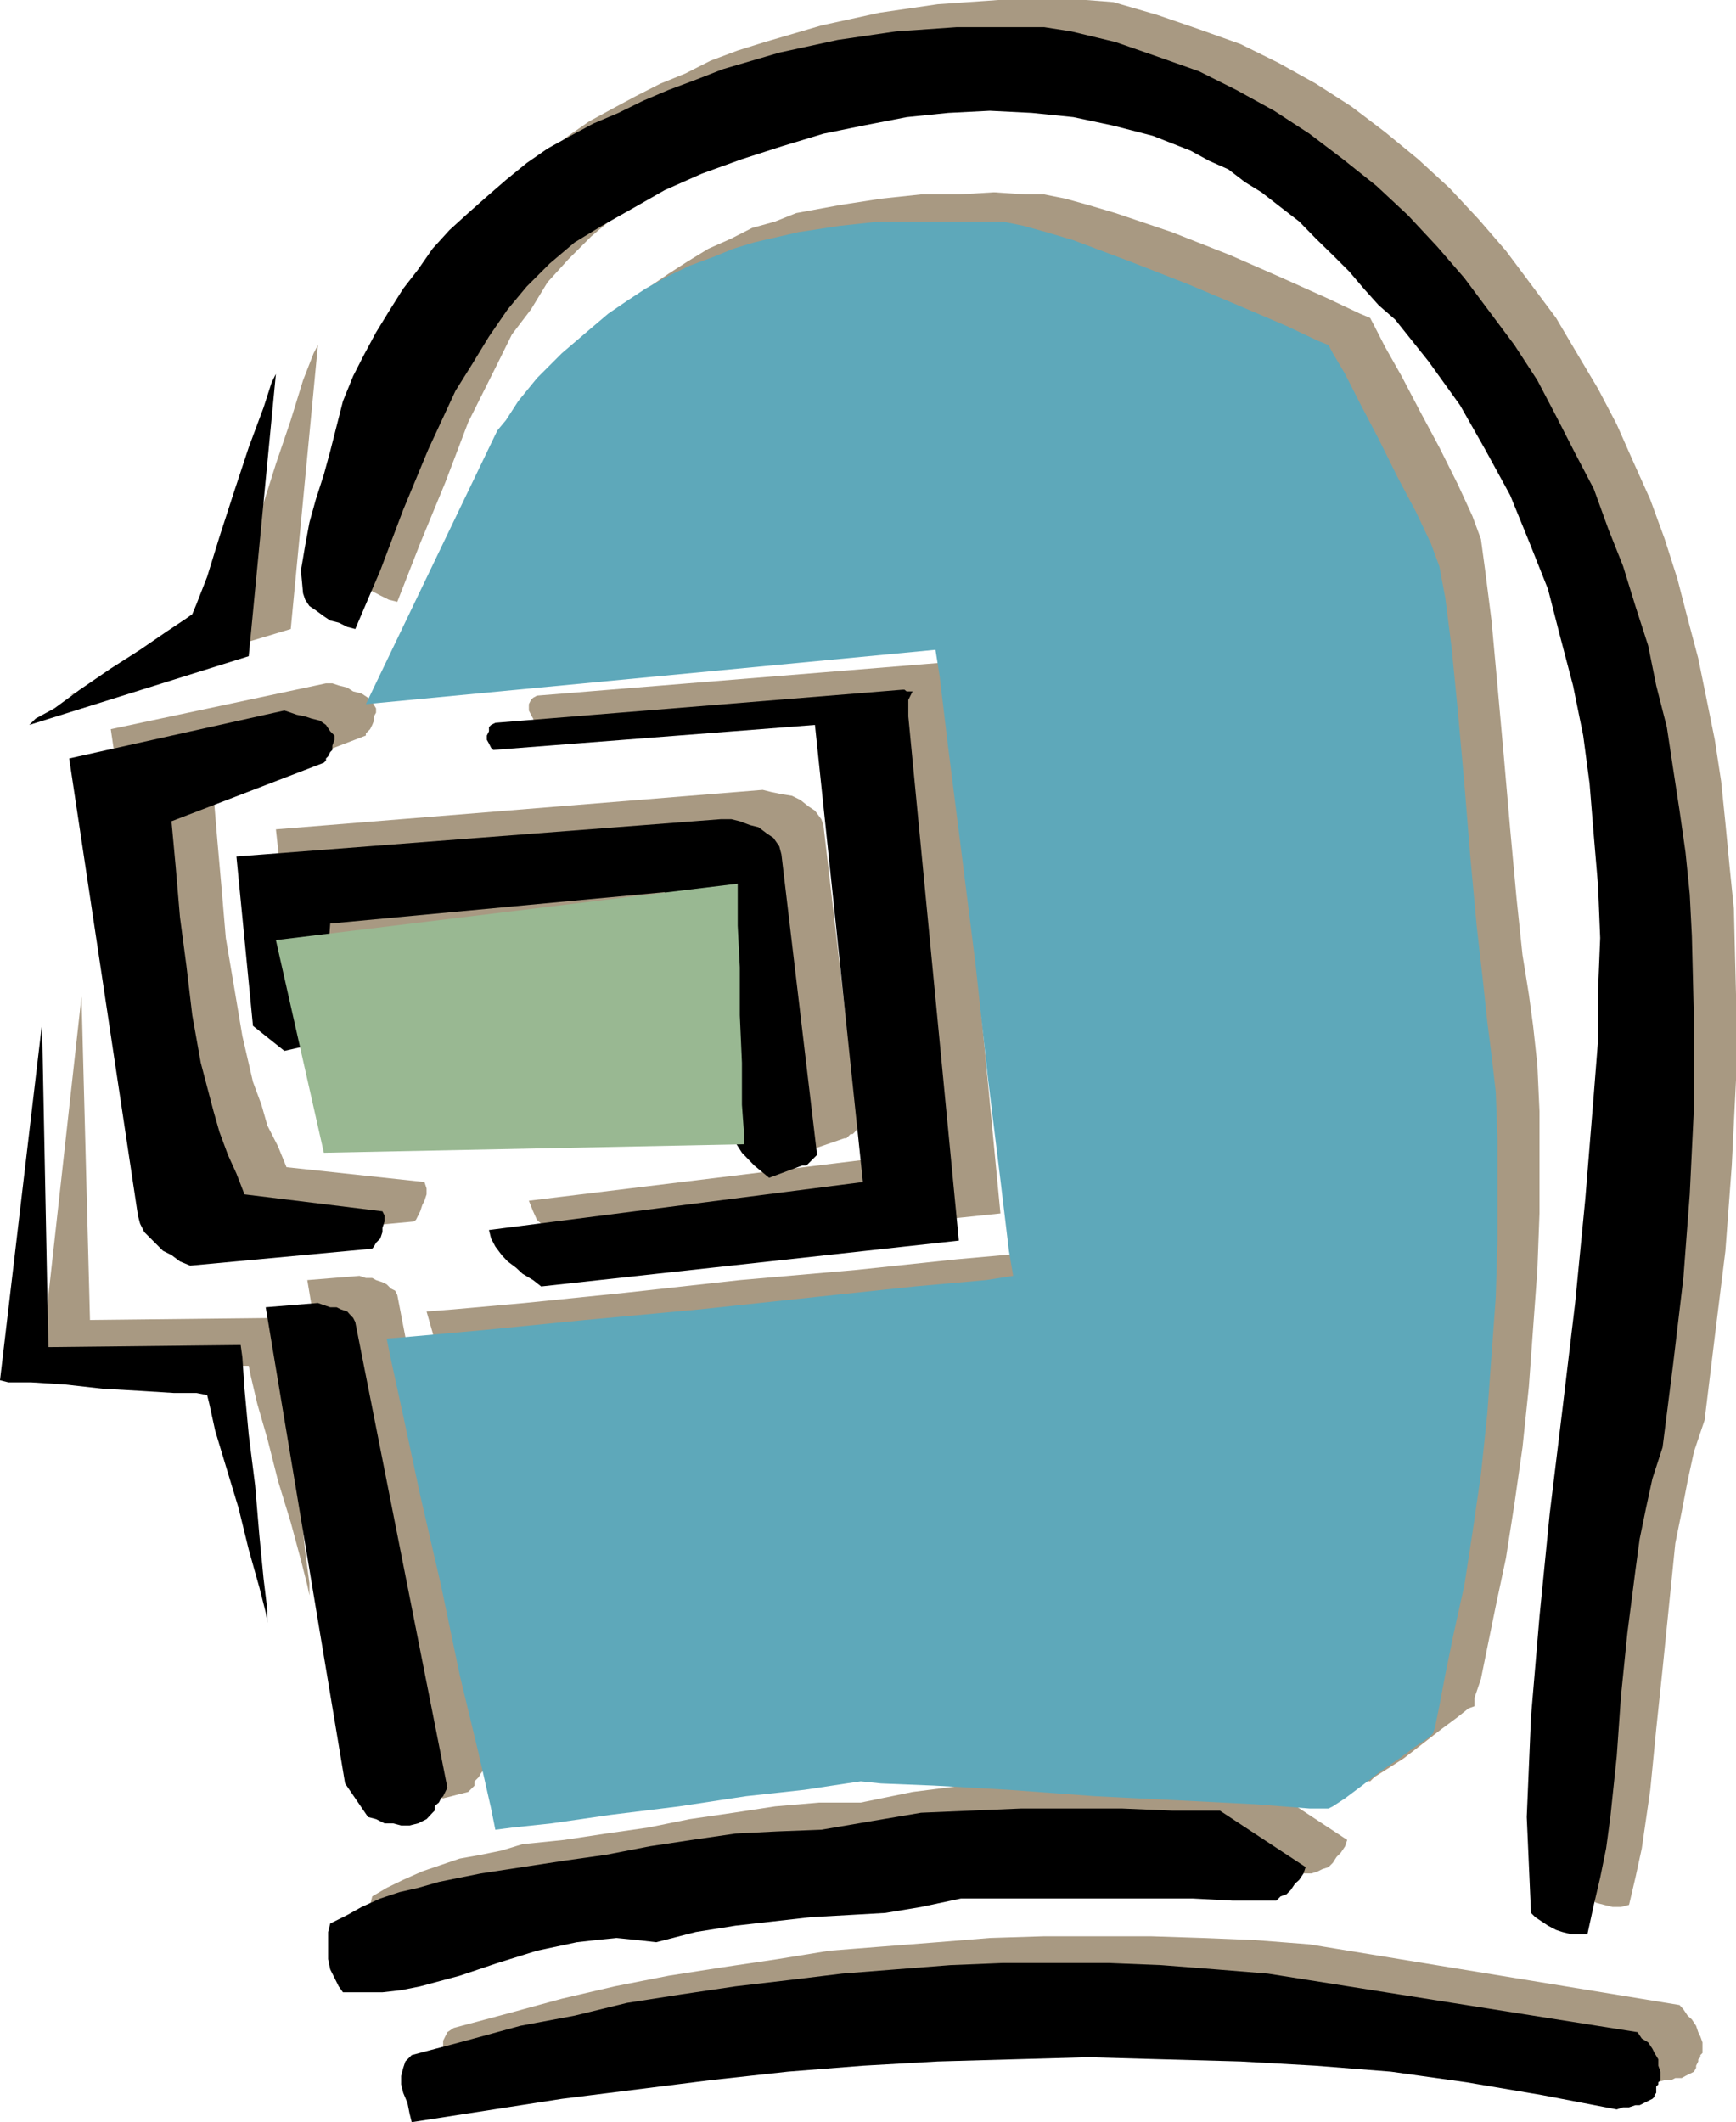 <svg height="480" viewBox="0 0 294.48 360" width="392.64" xmlns="http://www.w3.org/2000/svg"><path style="fill:#a89982" d="m339.254 241.305-4.608-.36h-14.904l-10.296.72-9.864 1.44-9.864 2.16-9.576 2.808-4.608 1.44-4.608 1.728-4.248 2.16-4.248 1.728-4.248 2.16-3.888 2.088-3.96 2.16-3.528 2.448-3.528 2.88-3.168 2.448-3.24 3.168-3.168 2.88-2.808 3.168-2.52 3.528-2.808 3.24-2.16 3.528-2.088 3.888-2.16 3.528-2.088 3.888-1.8 3.888-.72 4.608-1.008 4.32-1.08 3.888-1.44 4.248-1.08 3.888-.648 3.888-.72 3.888v4.248l.72 1.08.648 1.08 1.08.72 1.08.648 1.44.72 1.368.72 1.44.72 1.44.36 3.888-9.936 4.248-10.296 3.888-10.224 4.968-9.936 2.448-4.968 3.24-4.248 2.808-4.608 3.528-3.888 3.888-3.888 4.248-3.6 4.248-3.168 4.968-2.448 6.048-3.24 6.408-2.808 6.696-2.448 6.768-2.16 6.696-2.16 7.056-1.368 7.416-1.44 7.056-.72 7.128-.36 7.056.36 7.128.72 6.696 1.44 6.768 1.728 6.336 2.52 3.24 1.44 2.808 1.728 3.168 1.8 2.88 2.088 3.168 2.16 3.168 2.808 2.88 2.52 2.808 2.808 2.448 3.168 2.88 2.88 2.448 2.808 2.88 2.16 5.616 7.416 4.968 7.416 4.608 7.488 3.888 7.776 3.6 7.776 2.808 7.776 2.52 8.208 2.088 8.496 1.44 8.136 1.368 8.496.72 8.496.72 8.856v17.352l-.36 8.856-.36 8.784-1.368 18.072-1.8 17.712-2.16 17.712-2.088 17.784-1.8 17.712-1.368 16.992-.36 8.496-.36 8.136v8.496l.36 7.776 1.008 1.08.72.72 1.44.72 1.08.72 1.368.36 1.44.36h1.44l1.368-.36 1.08-4.608 1.08-4.968.72-4.968.72-4.968 1.008-10.296 1.08-10.224 1.08-10.656 1.08-10.656 1.08-5.328 1.008-5.256 1.08-4.968 1.8-5.328 1.728-14.184 1.8-14.544 1.08-14.472.72-14.544V409.64l-.36-14.544-.72-7.056-.72-7.488-.72-7.056-1.08-7.056-1.368-6.768-1.44-7.056-1.8-6.768-1.728-6.696-2.16-6.768-2.448-6.696-2.88-6.408-2.808-6.336-3.168-6.048-3.6-6.048-3.528-5.976-4.248-5.688-4.248-5.688-4.608-5.328-4.968-5.328-5.328-4.896-5.616-4.608-5.688-4.32-6.048-3.888-6.336-3.528-6.408-3.168-7.056-2.52-7.128-2.448z" transform="translate(-150.398 -240.945)"/><path style="fill:#a89982" d="m310.526 353.337-69.048 5.616-.648.36-.36.36-.36.72v1.08l.36.72.36.648.288.72 54.576-4.608 8.136 77.904-63.72 7.776.72 1.8.648 1.44 1.08 1.008 1.08 1.44 1.08 1.08 1.368 1.008 1.44 1.08 1.8.72 70.776-7.416-8.496-88.848v-2.88l.36-.72.36-.72h-1.08v-.288h-.36zm-104.832 3.528-36.504 7.776 11.376 77.544.72 1.728.72 1.08 1.008 1.44 1.08 1.08 1.08.648 1.44 1.08 1.368.72 1.44 1.08 31.176-2.88.36-.288.36-.72.36-.72.36-1.08.36-.72.36-1.08v-1.008l-.36-1.08-23.4-2.52-1.44-3.528-1.8-3.528-1.008-3.528-1.44-3.888-1.8-7.776-1.368-8.136-1.44-8.496-.72-8.496-.72-8.136-.648-7.776 25.848-9.936v-.36l.36-.36.36-.36.36-.72.288-.72v-.72l.36-.648v-.72l-.648-1.08-.72-.72-1.08-.72-1.44-.36-1.008-.648-1.44-.36-1.08-.36z" transform="translate(-150.398 -240.945)"/><path style="fill:#a89982" d="m279.782 374.937-82.584 6.696 3.168 28.728 5.328 4.248 6.408-1.44 1.08-20.16 56.664-5.328 1.8 2.448 1.08 2.88 1.008 3.168.72 3.168 1.08 6.768 1.44 7.056.288 3.528.72 3.24 1.08 3.096 1.08 3.168 1.44 2.88 1.728 2.808 2.16 2.16 2.088 2.088 6.048-2.088h.36l.36-.36.36-.36h.36l.36-.36.288-.36.36-.36-5.976-51.336-.36-1.008-1.08-1.44-1.08-.72-1.368-1.08-1.44-.72-1.8-.288-1.728-.36zm-68.4 82.44-8.856.72 13.464 80.784 3.888 5.328 1.44.72 1.44.36 1.368.36 1.44.36 1.44-.36 1.368-.36 1.44-.36 1.08-1.08v-.72l.36-.36.36-.36.36-.648.288-.36.36-.36.36-.72v-.72l-15.192-78.984-.36-.72-.72-.36-.72-.72-.72-.36-1.08-.36-.648-.36h-1.08zm153 86.112-8.496-.36h-8.136l-8.496-.36-8.496.36h-8.496l-8.568.72-8.496 1.08-8.784 1.8h-7.056l-7.488.648-7.056 1.08-7.416 1.08-7.128 1.44-7.056 1.008-7.128 1.08-7.056.72-3.528 1.08-3.528.72-3.6.648-3.168 1.08-3.168 1.08-3.24 1.44-2.808 1.368-2.448 1.44-.36 1.44v4.608l.36 1.728.288 1.44.72 1.44 1.08 1.008h6.408l3.528-.36 3.168-.648 6.408-1.8 6.696-2.088 6.768-2.16 6.696-1.44 3.24-.36 3.528-.36 3.168.36 3.528.36 6.768-1.728 6.696-1.08 6.408-.72 6.408-.72 6.264-.36 6.048-.72 6.336-.648 6.408-1.8 7.056.36h32.616l6.768.36h6.336l1.08-.36.72-.36 1.08-.36.72-.72.648-1.008.72-.72.72-1.08.36-1.08zm8.136 27.288-9.216-.72-8.856-.36-8.856-.288h-18.072l-9.216.288-8.856.72-9.216.72-9.144.72-8.856 1.44-9.216 1.368-9.216 1.44-9.144 1.8-8.928 2.088-9.216 2.52-9.144 2.448-1.08.72-.72 1.44v2.808l.36 1.44.36 1.728.72 1.44.36 1.8 25.488-3.96 25.128-3.168 12.816-1.44 12.672-1.008 13.104-.72 12.744-.36 12.744-.36h12.744l12.816.72 13.104.72 12.744 1.008 12.744 1.8 12.744 2.16 12.384 2.448 1.44-.36h1.08l.72-.36h1.08l.648-.36.72-.36.72-.36.36-.648v-.36l.36-.72v-.36l.36-.36v-.36l.36-.36v-1.8l-.36-1.008-.36-.72-.36-1.08-.72-1.08-.72-.648-.72-1.08-.648-.72z" transform="translate(-150.398 -240.945)"/><path style="fill:#a89982" d="m219.158 355.785 22.32-45.72.36-.72 1.44-2.088 2.16-2.88 3.168-3.888 4.248-4.248 4.968-4.608 2.808-2.088 3.168-2.16 3.24-2.088 3.528-2.16 3.888-1.728 3.528-1.8 3.888-1.08 3.6-1.44 7.416-1.368 6.984-1.08 6.768-.72h6.408l5.976-.36 5.328.36h3.168l3.6.72 3.888 1.08 4.608 1.368 9.576 3.24 9.864 3.888 8.856 3.888 7.848 3.528 5.328 2.52 1.728.72.72 1.368 1.8 3.528 2.808 4.968 3.168 6.048 3.24 6.048 3.168 6.336 2.448 5.328 1.44 3.888.72 5.328 1.08 8.496 1.008 11.016 1.08 12.024 1.08 12.384 1.08 11.736 1.008 9.576 1.08 6.696.72 5.328.72 6.624.36 7.848v17.352l-.36 9.576-.72 9.864-.72 9.936-1.08 10.296-1.368 9.576-1.44 9.216-1.728 8.136-1.44 7.056-1.08 5.328-1.08 3.168v1.44l-1.008.36-1.8 1.44-2.808 2.088-3.24 2.52-3.168 2.448-2.808 1.8-2.16 1.368-.72.72-3.528-.36-8.856-.36-12.744-.648-14.544-.72-14.544-1.08-12.744-.72-9.216-.72h-3.168l-2.88.36-6.624 1.08-10.296 1.08-11.304 1.728-11.376 1.44-9.936 1.08-7.056 1.08-2.52.36-.648-3.6-2.16-9.576-3.168-13.104-3.24-15.192-3.528-15.264-2.808-13.464-2.16-9.576-1.008-3.528 4.608-.36 12.024-1.08 16.992-1.728 19.512-2.16 19.8-1.728 16.992-1.8 12.024-1.08 4.248-.72-.36-4.608-1.44-12.024-2.088-16.92-2.52-19.512-2.088-19.44-2.16-17.064-1.368-12.024-.72-4.608z" transform="translate(-150.398 -240.945)"/><path style="fill:#a89982" d="m204.326 395.817 8.136 36.072 71.208-1.44v-1.728l-.36-4.968v-7.056l-.36-8.136-.36-8.136V388.4l-.36-2.16zm0-96.337-4.608 48.169-37.584 11.304 1.44-.72 3.168-2.088 4.248-2.808 5.328-3.6 4.968-3.168 4.608-3.168 3.168-2.16 1.08-.72.72-1.728 1.368-4.968 2.52-6.408 2.448-7.776 2.52-7.416 2.088-6.768 1.8-4.608zM164.222 410l1.44 54.865 32.616-.36.36 2.088.36 5.328.72 7.488 1.008 8.856.72 8.496.72 7.416.72 5.328v2.088l-.36-1.728-1.08-4.248-1.728-6.408-2.16-7.056-1.8-7.128-1.728-5.976-1.08-4.608-.36-1.8h-5.688l-5.616-.36-6.408-.72-6.336-.36-5.688-.36-3.888-.36h-1.44z" transform="translate(-150.398 -240.945)"/><path style="fill:#000" d="m332.126 246.273-4.608-.72h-14.832l-10.296.72-9.864 1.44-9.936 2.16-9.576 2.808-4.608 1.8-4.608 1.728-4.248 1.8-4.248 2.088-4.248 1.8-3.888 2.088-3.888 2.16-3.528 2.448-3.528 2.88-3.24 2.808-3.168 2.808-3.168 2.88-2.88 3.168-2.448 3.528-2.52 3.24-2.448 3.888-2.16 3.528-2.088 3.888-1.8 3.528-1.728 4.248-1.08 4.248-1.08 4.248-1.08 3.96-1.368 4.248-1.08 3.888-.72 3.888-.72 4.248.36 3.888.36 1.08.72 1.08 1.08.72 1.368 1.008 1.08.72 1.44.36 1.44.72 1.368.36 4.248-9.936 3.888-10.296 4.248-10.224 4.608-9.936 2.88-4.608 2.808-4.608 3.168-4.608 3.24-3.888 3.888-3.888 4.248-3.6 4.608-2.808 4.968-2.808 5.688-3.24 6.336-2.808 6.768-2.448 6.696-2.16 7.128-2.16 6.696-1.368 7.416-1.44 7.056-.72 7.056-.36 7.128.36 7.056.72 6.768 1.44 6.696 1.728 6.408 2.52 3.168 1.728 3.24 1.44 2.808 2.16 2.808 1.728 3.24 2.52 3.168 2.448 2.808 2.88 2.88 2.808 2.808 2.808 2.448 2.88 2.52 2.808 2.808 2.448 5.688 7.128 5.328 7.416 4.248 7.488 4.248 7.776 3.168 7.776 3.24 8.136 2.088 8.136 2.16 8.208 1.728 8.496 1.08 8.136.72 8.856.72 8.496.36 8.856-.36 8.856v8.496l-.72 9.144-1.44 17.712-1.728 17.712-2.16 18.072-2.16 17.712-1.728 17.424-1.44 16.992-.36 8.496-.36 8.496.36 8.136.36 8.136.72.72 1.08.72 1.08.72 1.368.72 1.08.36 1.44.36h2.808l1.08-4.968 1.08-4.608 1.008-4.968.72-5.328 1.08-10.296.72-10.224 1.08-10.656 1.368-10.656.72-5.328 1.08-5.256 1.08-4.968 1.728-5.328 1.8-14.184 1.728-14.544 1.08-14.184.72-14.832v-14.472l-.36-14.544-.36-7.056-.72-7.128-1.008-7.056-1.08-7.056-1.08-7.128-1.8-7.056-1.368-6.768-2.16-6.696-2.088-6.768-2.52-6.336-2.448-6.768-3.168-6.048-3.24-6.336-3.168-6.048-3.888-5.976-4.248-5.688-4.248-5.688-4.608-5.328-4.968-5.328-5.328-4.968-5.688-4.536-5.688-4.32-5.976-3.888-6.408-3.528-6.336-3.168-7.128-2.52-7.056-2.448z" transform="translate(-150.398 -240.945)"/><path style="fill:#000" d="m303.47 357.945-69.048 5.616-.72.36-.36.36v.72l-.36.72v.72l.36.648.36.72.36.36 54.576-4.248 8.136 77.544-63.432 8.136.36 1.44.72 1.368 1.08 1.44 1.008 1.08 1.44 1.08 1.08 1.008 1.8 1.08 1.368 1.08 70.848-7.776-8.568-88.92v-2.808l.36-.72.36-.72h-1.008l-.36-.288zm-104.832 3.528-36.504 8.136 11.664 77.544.36 1.368.72 1.44 1.08 1.08 1.08 1.08 1.008 1.008 1.44.72 1.44 1.08 1.728.72 30.888-2.88.288-.36.36-.648.72-.72.36-1.08v-.72l.36-1.08v-1.008l-.36-.72-23.4-2.88-1.368-3.528-1.44-3.168-1.44-3.888-1.008-3.528-2.16-8.208-1.44-8.064-1.008-8.496-1.08-8.136-.72-8.496-.72-7.776 25.848-9.936.36-.36v-.36l.36-.36.36-.72.36-.36v-.72l.36-1.008v-.72l-.72-.72-.72-1.08-1.008-.72-1.44-.36-1.08-.36-1.44-.288-1.008-.36z" transform="translate(-150.398 -240.945)"/><path style="fill:#000" d="m272.726 379.905-82.224 6.336 2.808 28.728 5.328 4.248 6.336-1.44 1.44-20.16 56.736-5.328 1.368 2.448 1.08 2.88 1.08 3.168.72 3.168 1.368 6.768 1.08 7.056.72 3.456.72 3.24.72 3.528 1.008 2.808 1.44 2.88 1.8 2.808 2.088 2.16 2.52 2.088 5.616-2.088h.72l.36-.36.36-.36.36-.36.36-.36.36-.36-6.048-50.976-.36-1.368-1.008-1.44-1.08-.72-1.44-1.08-1.44-.36-1.728-.648-1.44-.36zm-68.4 82.08-8.856.72 13.464 80.784 3.888 5.688 1.368.36 1.44.72h1.44l1.368.36h1.44l1.44-.36 1.44-.72 1.008-1.08.36-.36v-.72l.36-.36.36-.288.36-.72.36-.36.36-.72.36-.72-15.624-78.984-.36-.72-.36-.36-.648-.72-1.08-.36-.72-.36h-1.08l-1.08-.36zm153 86.112h-8.136l-8.496-.36H323.63l-8.496.36-8.496.36-8.496 1.44-8.424 1.44-7.488.288-7.056.36-7.416 1.08-7.128 1.08-7.416 1.44-7.128 1.008-7.056 1.08-7.056 1.08-3.6.72-3.528.72-3.528 1.008-3.168.72-3.24 1.08-3.168 1.44-2.448 1.368-2.88 1.44-.36 1.44v4.608l.36 1.728.72 1.44.72 1.44.72 1.008h6.696l3.168-.36 3.24-.648 6.696-1.8 6.408-2.16 6.696-2.088 6.768-1.44 3.168-.36 3.528-.36 3.6.36 3.168.36 6.696-1.728 6.768-1.08 6.408-.72 6.336-.72 6.408-.36 6.264-.36 6.048-1.008 6.768-1.44h39.312l6.696.36h7.488l.72-.72 1.008-.36.72-.72.72-1.08.72-.648.72-1.08.36-1.08zm8.136 27.648-8.856-.72-9.216-.72-8.856-.36h-18.072l-8.856.36-9.216.72-9.144.72-8.856 1.08-9.216 1.08-9.216 1.368-9.216 1.44-8.856 2.16-9.216 1.728-9.216 2.52-9.216 2.448-1.08 1.08-.36 1.08-.36 1.368v1.44l.36 1.44.72 1.728.36 1.8.36 1.44 25.488-3.96 25.2-3.168 13.104-1.44 12.744-1.008 12.672-.72 12.816-.36 12.744-.36 12.744.36 13.104.36 12.744.72 12.744 1.008 12.816 1.8 12.744 2.16 12.744 2.448 1.08-.36h1.008l1.08-.36h.72l.72-.36.72-.36.72-.36.36-.36v-.288l.288-.36v-1.08l.36-.36v-.36l.36-.36v-1.44l-.36-1.008v-1.08l-.648-1.08-.36-.72-.72-1.08-1.08-.648-.72-1.08z" transform="translate(-150.398 -240.945)"/><path style="fill:#5ea8ba" d="m212.462 360.393 21.96-45.72.36-.72 1.44-1.728 2.088-3.24 3.168-3.888 4.248-4.248 4.968-4.248 2.88-2.448 3.168-2.16 3.168-2.088 3.888-2.16 3.6-1.728 3.888-1.44 3.528-1.44 3.528-1.08 7.488-1.728 7.056-1.08 6.696-.72h20.88l3.528.72 3.888 1.08 4.608 1.368 9.576 3.6 9.936 3.888 9.216 3.888 7.416 3.168 5.328 2.52 1.8.72.72 1.368 2.088 3.528 2.52 4.968 3.168 6.048 3.168 6.408 3.168 5.976 2.52 5.328 1.44 3.888 1.008 5.328 1.08 8.496 1.08 11.016 1.08 12.024 1.008 12.384 1.08 11.736 1.08 9.504.72 6.768.72 5.688.72 6.264.288 7.848V451.4l-.288 9.576-.72 9.864-.72 9.936-1.08 10.296-1.44 9.936-1.368 8.856-1.8 8.136-1.44 7.056-1.008 5.328-.72 3.528-.36 1.08-.72.72-2.16 1.44-2.808 2.088-3.168 2.16-3.168 2.448-2.88 2.16-2.088 1.368-.72.36h-3.24l-9.216-.72-12.744-.648-14.472-.72-14.544-1.08-12.744-.72-8.928-.36-3.456-.36-2.448.36-7.128 1.08-9.864 1.08-11.376 1.728-11.664 1.44-9.936 1.44-6.768.72-2.808.36-.72-3.6-2.088-9.216-3.24-13.464-3.168-15.192-3.528-15.264-2.88-13.464-2.088-9.576-.72-3.528 4.248-.36 12.024-1.08 17.424-1.728 19.44-1.8 19.512-2.088 16.92-1.8 12.096-1.08 4.608-.72-.72-4.248-1.44-12.024-2.088-16.992-2.16-19.8-2.448-19.44-2.16-17.064-1.44-12.024-.72-4.608z" transform="translate(-150.398 -240.945)"/><path style="fill:#99b892" d="m197.198 400.425 8.136 36.072 71.28-1.44v-1.728l-.36-4.968v-7.128l-.36-8.064v-8.136l-.36-7.056v-7.128z" transform="translate(-150.398 -240.945)"/><path style="fill:#000" d="m197.198 304.377-4.608 47.88-37.224 11.664 1.08-1.08 3.168-1.728 4.32-3.168 5.256-3.6 4.968-3.168 4.608-3.168 3.24-2.16 1.008-.72.72-1.728 1.8-4.608 2.088-6.768 2.52-7.776 2.448-7.416 2.52-6.768 1.368-4.248zm-39.672 110.232 1.08 54.864 32.616-.36.288 2.088.36 5.328.72 7.776 1.08 8.568.72 8.496.72 7.416.648 5.328v2.088l-.288-1.728-1.08-4.248-1.8-6.408-1.728-7.056-2.16-7.128-1.8-5.976-1.008-4.608-.36-1.44-1.8-.36h-3.888l-5.688-.36-6.336-.36-6.408-.72-5.688-.36h-3.888l-1.44-.36z" transform="translate(-150.398 -240.945)"/></svg>
